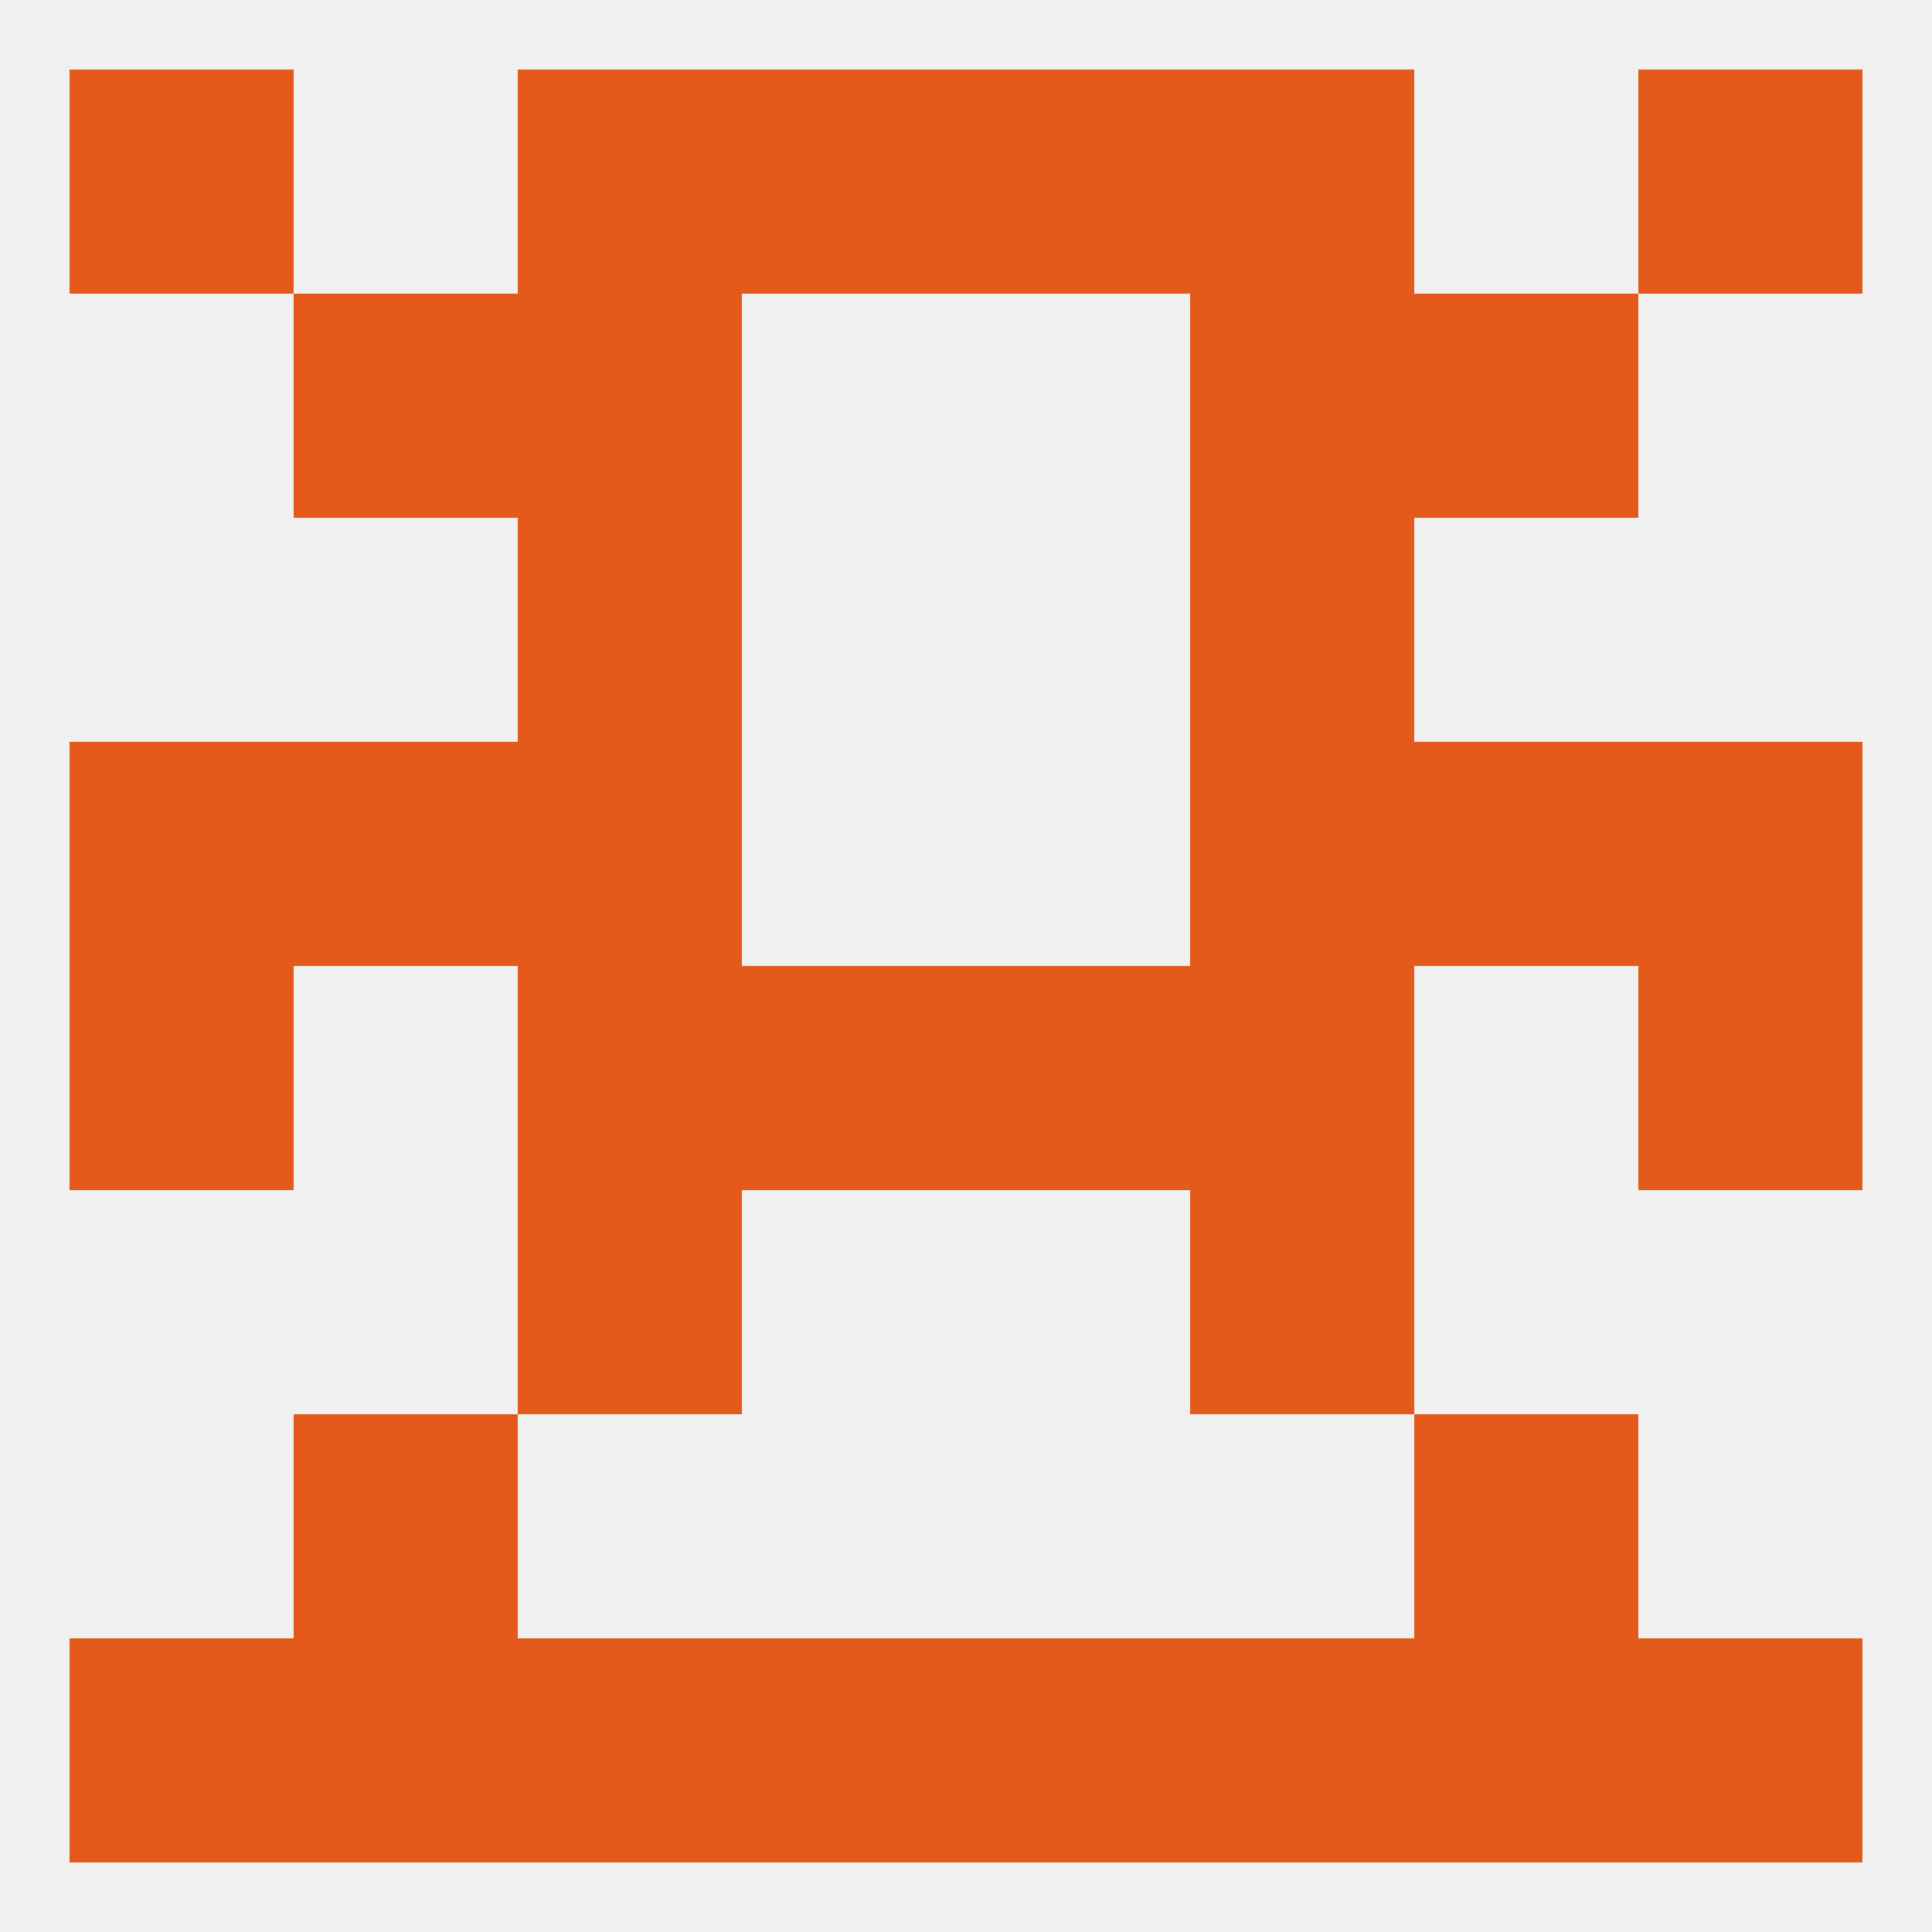 
<!--   <?xml version="1.0"?> -->
<svg version="1.1" baseprofile="full" xmlns="http://www.w3.org/2000/svg" xmlns:xlink="http://www.w3.org/1999/xlink" xmlns:ev="http://www.w3.org/2001/xml-events" width="250" height="250" viewBox="0 0 250 250" >
	<rect width="100%" height="100%" fill="rgba(240,240,240,255)"/>

	<rect x="9" y="96" width="29" height="29" fill="rgba(228,90,26,255)"/>
	<rect x="212" y="96" width="29" height="29" fill="rgba(228,90,26,255)"/>
	<rect x="38" y="96" width="29" height="29" fill="rgba(228,90,26,255)"/>
	<rect x="183" y="96" width="29" height="29" fill="rgba(228,90,26,255)"/>
	<rect x="67" y="96" width="29" height="29" fill="rgba(228,90,26,255)"/>
	<rect x="154" y="96" width="29" height="29" fill="rgba(228,90,26,255)"/>
	<rect x="67" y="67" width="29" height="29" fill="rgba(228,90,26,255)"/>
	<rect x="154" y="67" width="29" height="29" fill="rgba(228,90,26,255)"/>
	<rect x="67" y="38" width="29" height="29" fill="rgba(228,90,26,255)"/>
	<rect x="154" y="38" width="29" height="29" fill="rgba(228,90,26,255)"/>
	<rect x="38" y="38" width="29" height="29" fill="rgba(228,90,26,255)"/>
	<rect x="183" y="38" width="29" height="29" fill="rgba(228,90,26,255)"/>
	<rect x="67" y="9" width="29" height="29" fill="rgba(228,90,26,255)"/>
	<rect x="154" y="9" width="29" height="29" fill="rgba(228,90,26,255)"/>
	<rect x="96" y="9" width="29" height="29" fill="rgba(228,90,26,255)"/>
	<rect x="125" y="9" width="29" height="29" fill="rgba(228,90,26,255)"/>
	<rect x="9" y="9" width="29" height="29" fill="rgba(228,90,26,255)"/>
	<rect x="212" y="9" width="29" height="29" fill="rgba(228,90,26,255)"/>
	<rect x="67" y="212" width="29" height="29" fill="rgba(228,90,26,255)"/>
	<rect x="154" y="212" width="29" height="29" fill="rgba(228,90,26,255)"/>
	<rect x="96" y="212" width="29" height="29" fill="rgba(228,90,26,255)"/>
	<rect x="125" y="212" width="29" height="29" fill="rgba(228,90,26,255)"/>
	<rect x="38" y="212" width="29" height="29" fill="rgba(228,90,26,255)"/>
	<rect x="183" y="212" width="29" height="29" fill="rgba(228,90,26,255)"/>
	<rect x="9" y="212" width="29" height="29" fill="rgba(228,90,26,255)"/>
	<rect x="212" y="212" width="29" height="29" fill="rgba(228,90,26,255)"/>
	<rect x="183" y="183" width="29" height="29" fill="rgba(228,90,26,255)"/>
	<rect x="38" y="183" width="29" height="29" fill="rgba(228,90,26,255)"/>
	<rect x="67" y="154" width="29" height="29" fill="rgba(228,90,26,255)"/>
	<rect x="154" y="154" width="29" height="29" fill="rgba(228,90,26,255)"/>
	<rect x="125" y="125" width="29" height="29" fill="rgba(228,90,26,255)"/>
	<rect x="67" y="125" width="29" height="29" fill="rgba(228,90,26,255)"/>
	<rect x="154" y="125" width="29" height="29" fill="rgba(228,90,26,255)"/>
	<rect x="9" y="125" width="29" height="29" fill="rgba(228,90,26,255)"/>
	<rect x="212" y="125" width="29" height="29" fill="rgba(228,90,26,255)"/>
	<rect x="96" y="125" width="29" height="29" fill="rgba(228,90,26,255)"/>
</svg>